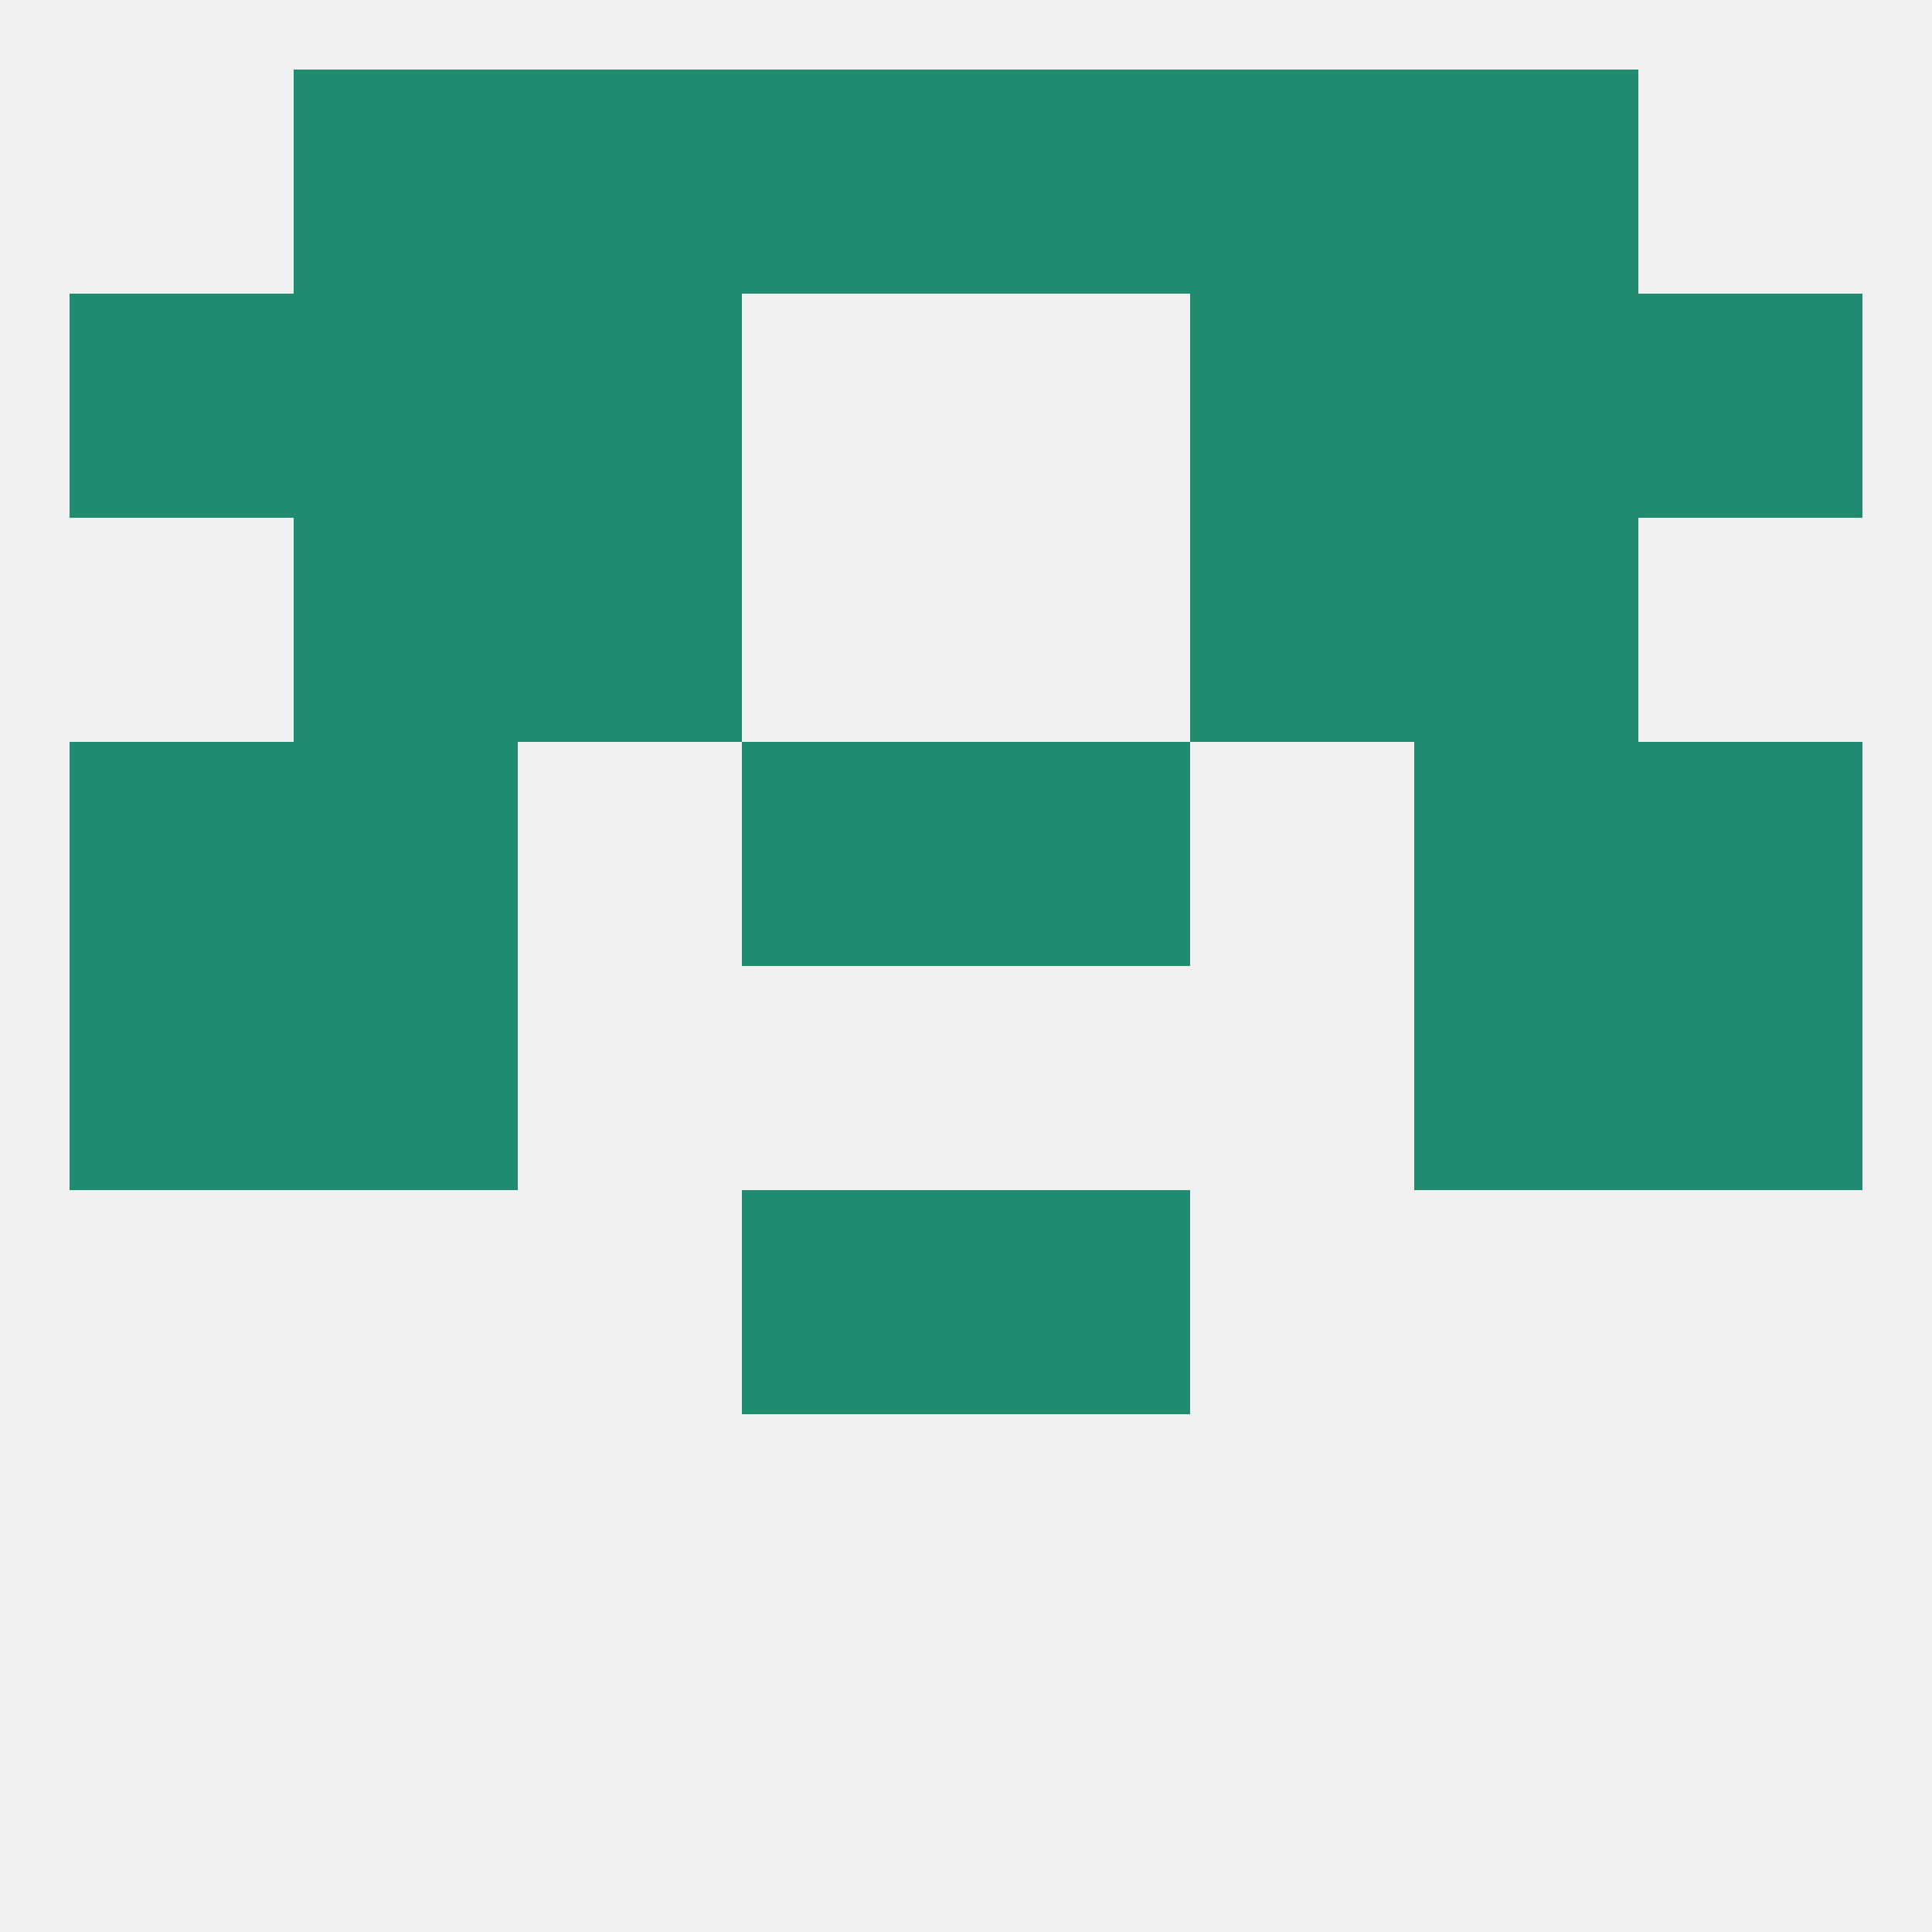 
<!--   <?xml version="1.0"?> -->
<svg version="1.1" baseprofile="full" xmlns="http://www.w3.org/2000/svg" xmlns:xlink="http://www.w3.org/1999/xlink" xmlns:ev="http://www.w3.org/2001/xml-events" width="250" height="250" viewBox="0 0 250 250" >
	<rect width="100%" height="100%" fill="rgba(240,240,240,255)"/>

	<rect x="9" y="96" width="29" height="29" fill="rgba(33,139,113,255)"/>
	<rect x="212" y="96" width="29" height="29" fill="rgba(33,139,113,255)"/>
	<rect x="96" y="96" width="29" height="29" fill="rgba(33,139,113,255)"/>
	<rect x="125" y="96" width="29" height="29" fill="rgba(33,139,113,255)"/>
	<rect x="38" y="96" width="29" height="29" fill="rgba(33,139,113,255)"/>
	<rect x="183" y="96" width="29" height="29" fill="rgba(33,139,113,255)"/>
	<rect x="96" y="154" width="29" height="29" fill="rgba(33,139,113,255)"/>
	<rect x="125" y="154" width="29" height="29" fill="rgba(33,139,113,255)"/>
	<rect x="154" y="67" width="29" height="29" fill="rgba(33,139,113,255)"/>
	<rect x="38" y="67" width="29" height="29" fill="rgba(33,139,113,255)"/>
	<rect x="183" y="67" width="29" height="29" fill="rgba(33,139,113,255)"/>
	<rect x="67" y="67" width="29" height="29" fill="rgba(33,139,113,255)"/>
	<rect x="9" y="38" width="29" height="29" fill="rgba(33,139,113,255)"/>
	<rect x="212" y="38" width="29" height="29" fill="rgba(33,139,113,255)"/>
	<rect x="38" y="38" width="29" height="29" fill="rgba(33,139,113,255)"/>
	<rect x="183" y="38" width="29" height="29" fill="rgba(33,139,113,255)"/>
	<rect x="67" y="38" width="29" height="29" fill="rgba(33,139,113,255)"/>
	<rect x="154" y="38" width="29" height="29" fill="rgba(33,139,113,255)"/>
	<rect x="96" y="9" width="29" height="29" fill="rgba(33,139,113,255)"/>
	<rect x="125" y="9" width="29" height="29" fill="rgba(33,139,113,255)"/>
	<rect x="38" y="9" width="29" height="29" fill="rgba(33,139,113,255)"/>
	<rect x="183" y="9" width="29" height="29" fill="rgba(33,139,113,255)"/>
	<rect x="67" y="9" width="29" height="29" fill="rgba(33,139,113,255)"/>
	<rect x="154" y="9" width="29" height="29" fill="rgba(33,139,113,255)"/>
	<rect x="183" y="125" width="29" height="29" fill="rgba(33,139,113,255)"/>
	<rect x="9" y="125" width="29" height="29" fill="rgba(33,139,113,255)"/>
	<rect x="212" y="125" width="29" height="29" fill="rgba(33,139,113,255)"/>
	<rect x="38" y="125" width="29" height="29" fill="rgba(33,139,113,255)"/>
</svg>